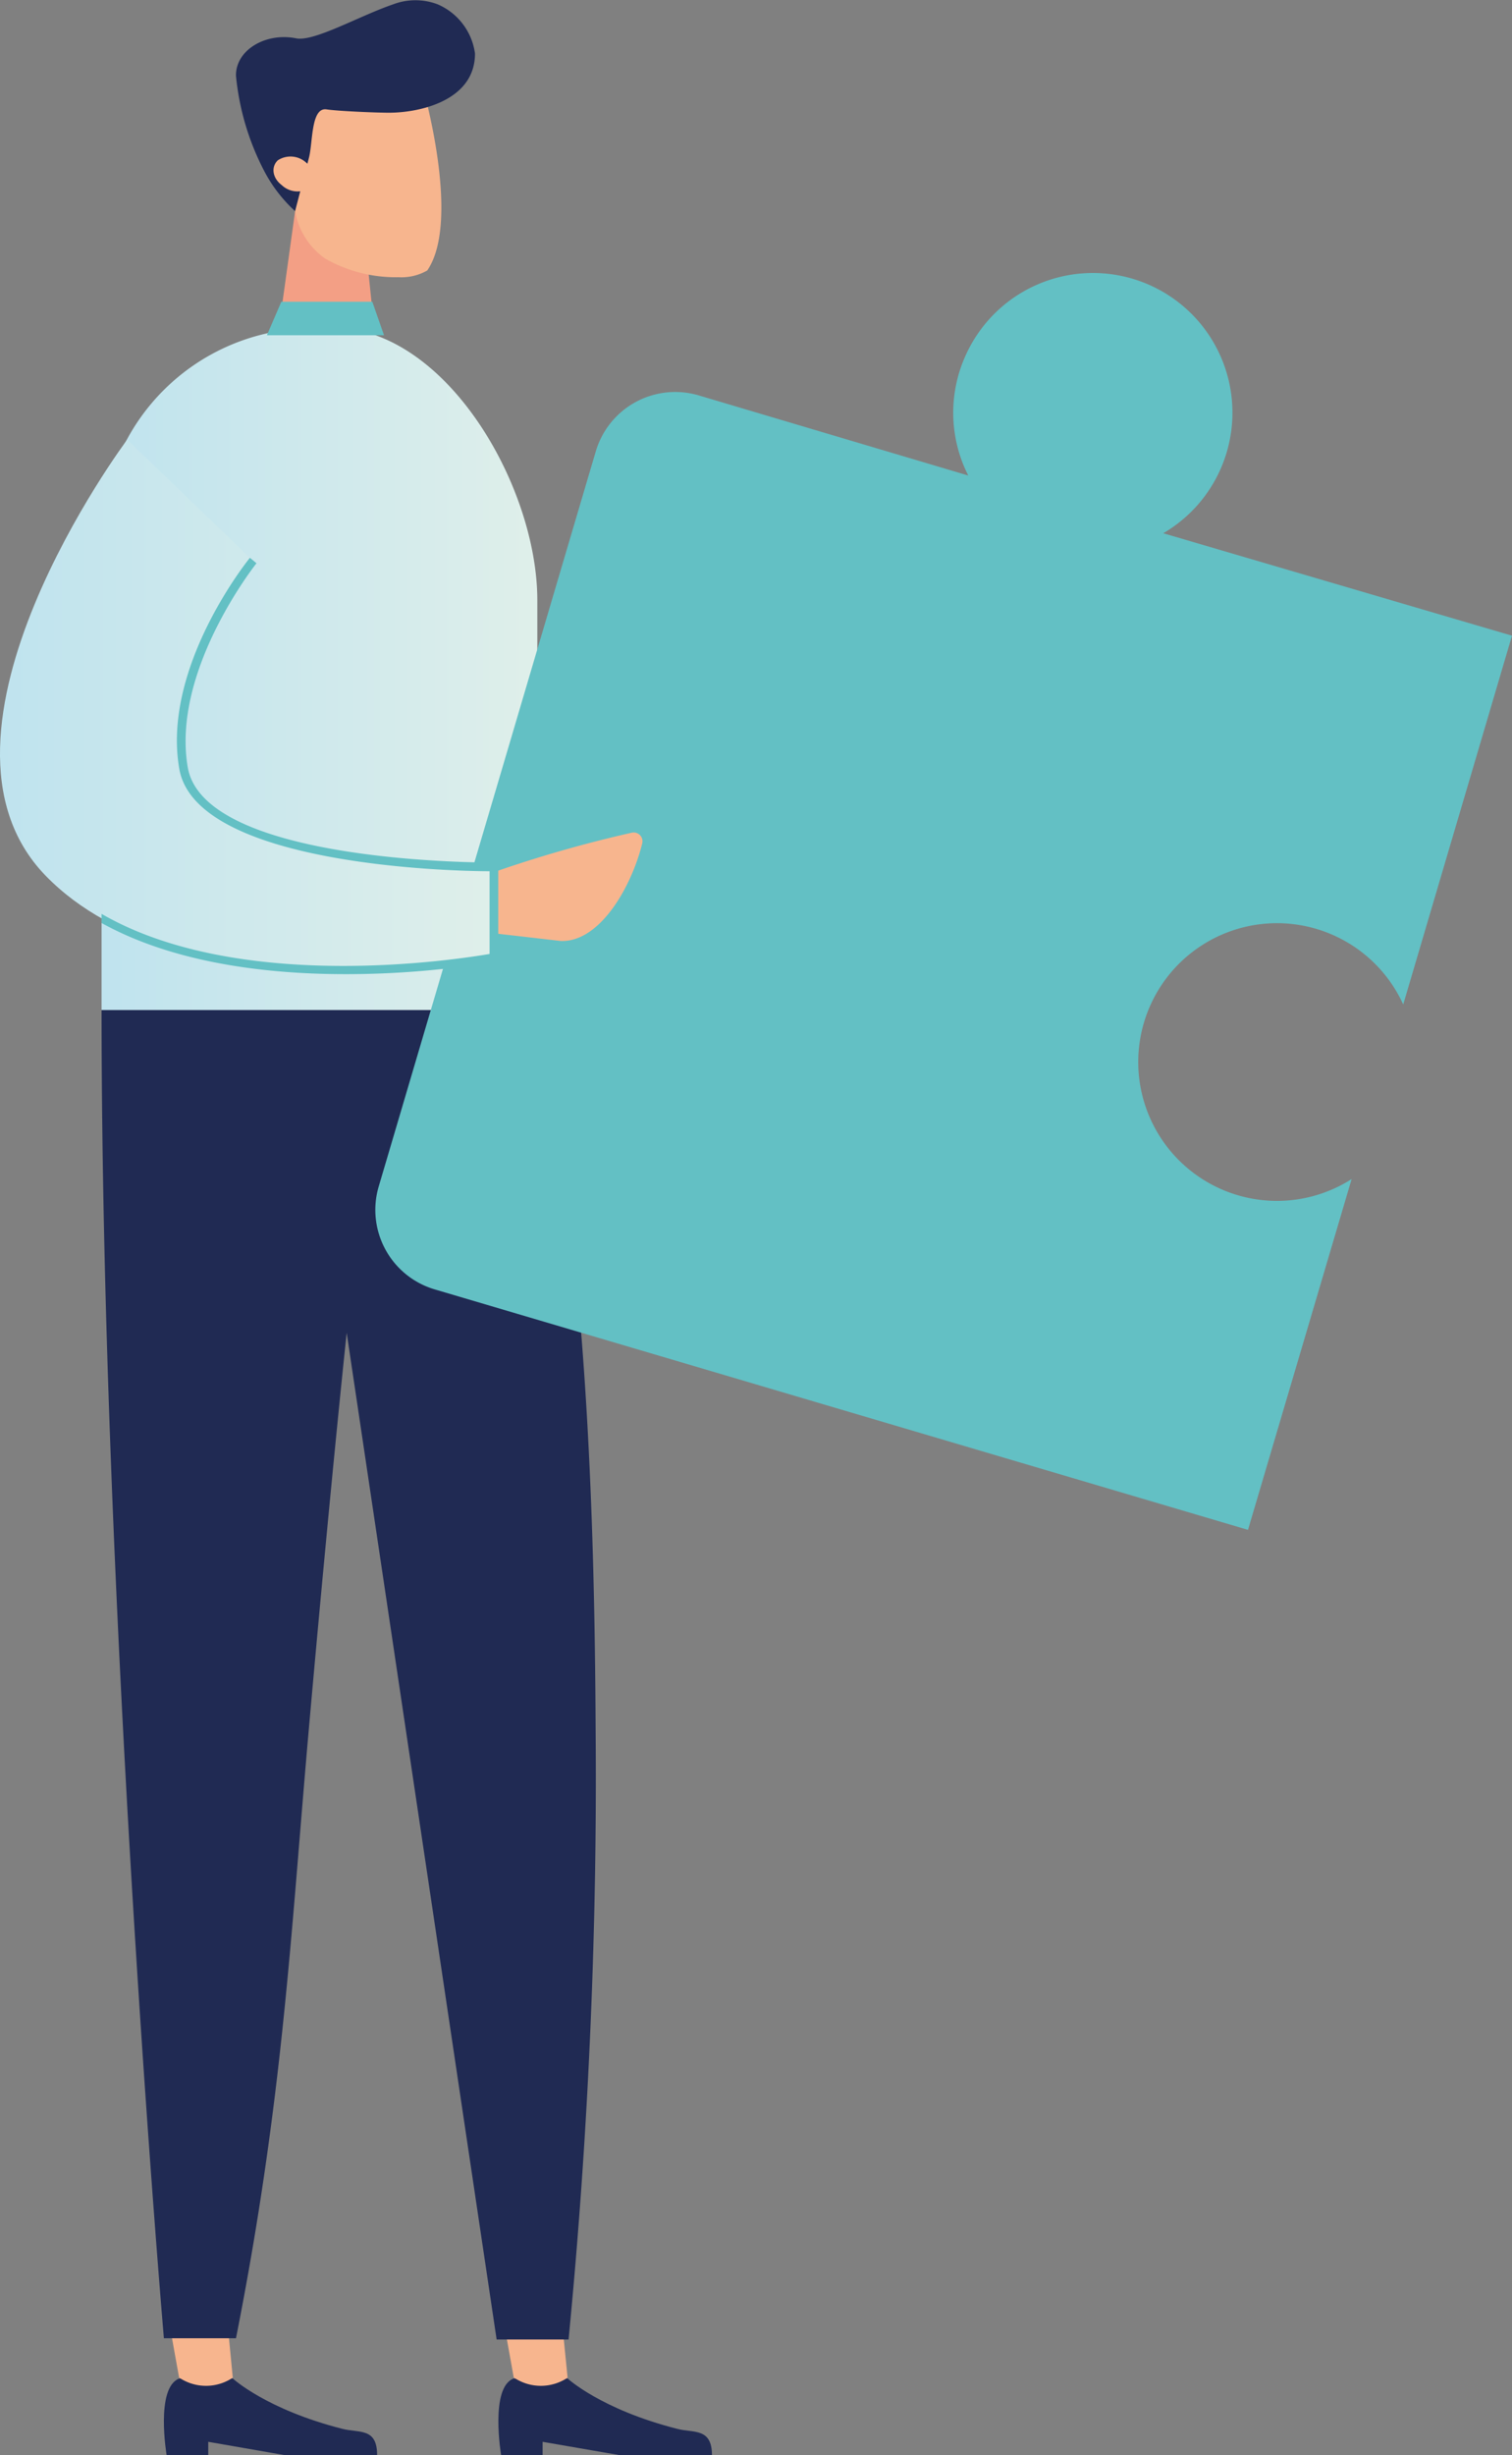 <svg xmlns="http://www.w3.org/2000/svg" xmlns:xlink="http://www.w3.org/1999/xlink" width="94.38" height="153.13" viewBox="0 0 94.38 153.13"><rect x="0" y="0" width="94.38" height="153.13" fill="#808080" stroke="none"/><defs><style>.a{fill:#202a53;}.b{fill:#f7b58e;}.c{fill:#f39f85;}.d{fill:url(#a);}.e{fill:#63c0c4;}.f{fill:url(#b);}</style><linearGradient id="a" x1="-1199.11" y1="41.69" x2="-1171.93" y2="41.69" gradientTransform="matrix(-1, 0, 0, 1, -1165.59, 0)" gradientUnits="userSpaceOnUse"><stop offset="0" stop-color="#dfefea"/><stop offset="1" stop-color="#bfe3ee"/></linearGradient><linearGradient id="b" x1="-1196.42" y1="43.97" x2="-1165.59" y2="43.97" xlink:href="#a"/></defs><path class="a" d="M35.43,148.35s2.08,1.93,6.84,3.14c1,.27,2.17-.09,2.17,1.64H38.67l-4.8-.83v.83H31.28s-.72-4.24.79-4.78Z"/><path class="b" d="M35.13,145.3l.3,3h0a3,3,0,0,1-3.18.1l-.18-.1-.54-3Z"/><path class="a" d="M14.53,148.35s2.08,1.93,6.84,3.14c1.05.27,2.17-.09,2.17,1.64H17.77L13,152.3v.83h-2.6s-.72-4.24.8-4.78Z"/><path class="b" d="M14.24,145.3l.29,3h0a3,3,0,0,1-3.18.1l-.17-.1-.54-3Z"/><polygon class="c" points="22.92 16.2 23.53 22.16 17.14 22.41 18.42 13.17 22.92 16.2"/><path class="b" d="M24.88,17.29a3.24,3.24,0,0,0,1.79-.42c2.14-3.12-.3-11.51-.3-11.51L23,3.92,18.61,6.63l-.25,5.63a4.55,4.55,0,0,0,1.94,3.87h0A8.9,8.9,0,0,0,24.88,17.29Z"/><path class="a" d="M19.29,9.82c.24-.94.12-3.12,1.08-3,.7.11,3.1.21,3.91.21,1.93,0,5.37-.76,5.37-3.69A3.91,3.91,0,0,0,27.32.27a3.92,3.92,0,0,0-2.78,0C22.41,1,19.6,2.62,18.48,2.39c-1.89-.38-3.78.73-3.75,2.34a16.16,16.16,0,0,0,1.76,5.93,9.05,9.05,0,0,0,1.93,2.51h0Z"/><path class="b" d="M17.34,10a1.45,1.45,0,0,1,1.79.16c.57.47.67,1.16.24,1.54a1.44,1.44,0,0,1-1.79-.16C17,11.1,16.91,10.41,17.34,10Z"/><path class="d" d="M20.33,20.43H21c7,.26,12.54,10,12.54,17V63H6.34V33.78A13.21,13.21,0,0,1,17.39,20.65,19.32,19.32,0,0,1,20.33,20.43Z"/><path class="a" d="M33.52,63c3.11,15.08,3.59,31.3,3.66,44.92a361,361,0,0,1-1.69,38H31L21.64,83.13s-1,9.33-2.4,25.14c-1.09,12.41-1.6,22.9-4.51,37.57h-4.5S6.34,100.56,6.34,63Z"/><polygon class="e" points="23.24 18.82 17.56 18.82 16.66 20.91 23.97 20.91 23.24 18.82"/><path class="e" d="M60.2,22.34a8.64,8.64,0,0,0,.24,7.32l-16.83-5a5.17,5.17,0,0,0-6.42,3.49L23.64,74a5.17,5.17,0,0,0,3.49,6.42l50.77,15,6.47-21.88a8.66,8.66,0,1,1,3.22-10.89l6.79-23L72.61,33.26A8.71,8.71,0,1,0,60.2,22.34Z"/><path class="b" d="M29,58l6,.69c2.46.09,4.43-3.41,5.09-6.09a.55.55,0,0,0-.67-.66,79.08,79.08,0,0,0-9,2.6Z"/><path class="f" d="M7.94,27.42S-5.77,45.73,2.84,54.61s28,5.11,28,5.11V54.07s-18.3,0-19.38-6.17S15.81,35,15.81,35"/><path class="e" d="M6.34,57C15,62,28.67,59.82,30.56,59.5V54.34c-2.37,0-18.33-.37-19.37-6.39-1.09-6.26,4.18-12.88,4.41-13.16l.41.34c-.05.07-5.33,6.71-4.29,12.73S30.47,53.8,30.83,53.8h.27v6.14l-.22.05a56.46,56.46,0,0,1-9.31.77c-4.83,0-10.65-.66-15.23-3.19Z"/></svg>